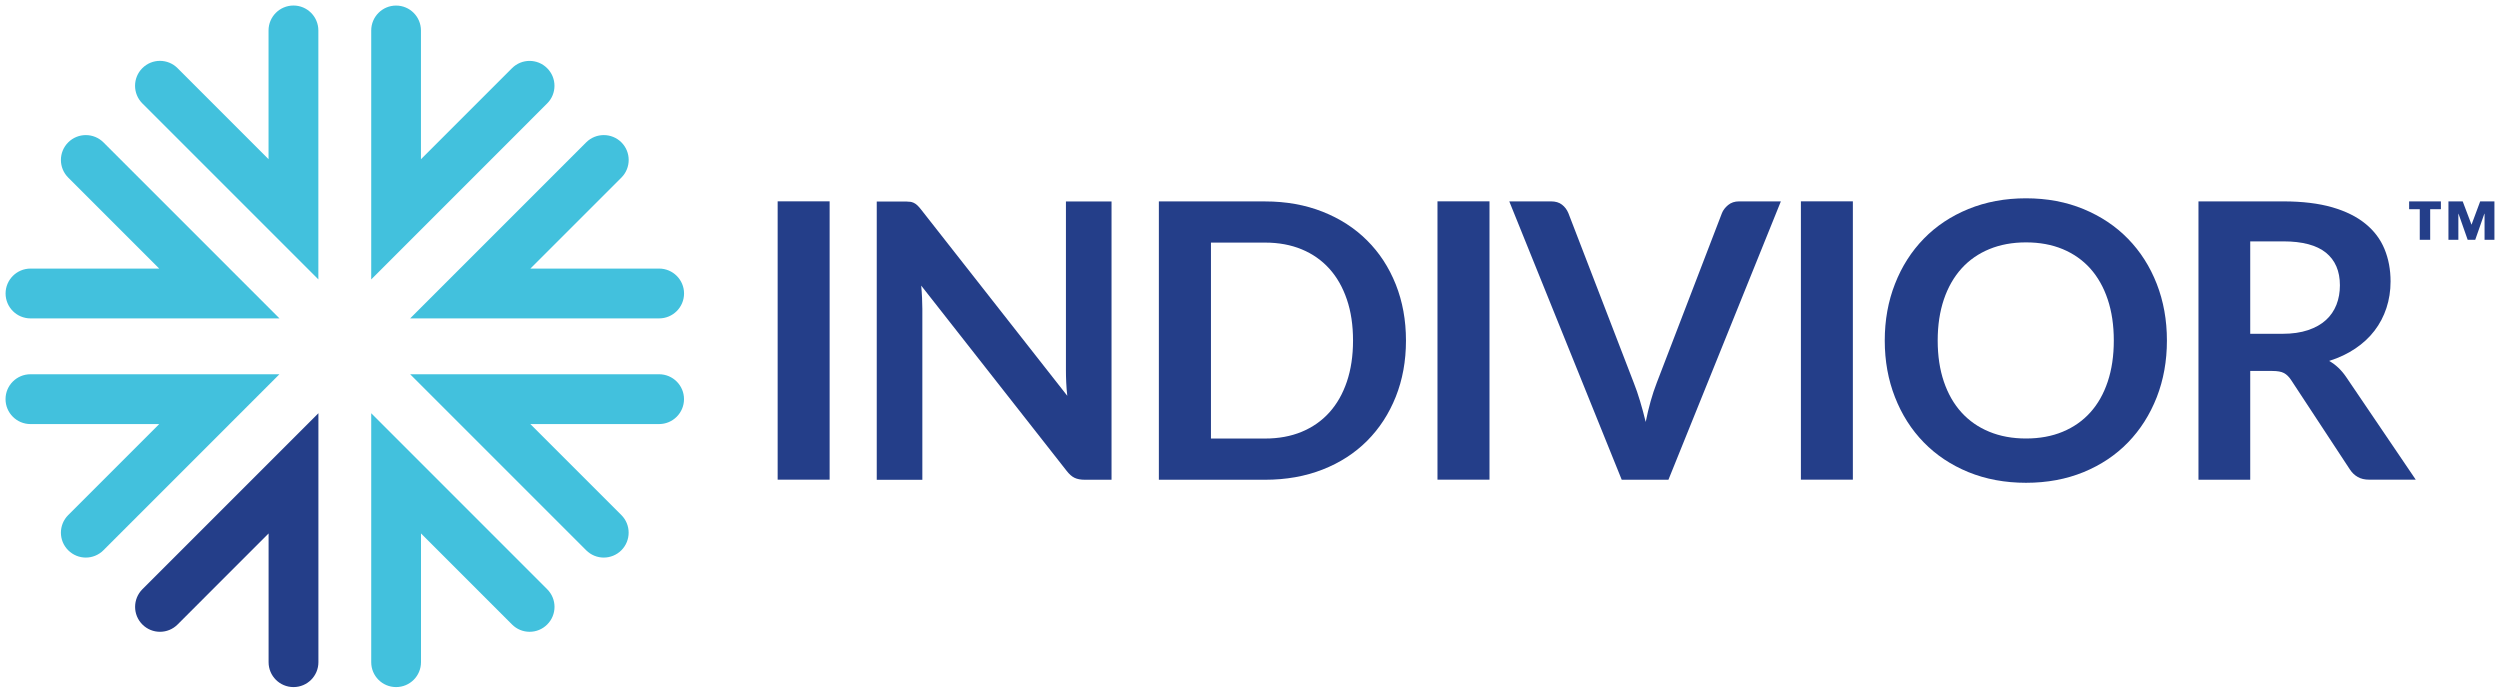 <?xml version="1.0" encoding="UTF-8" standalone="no"?>
<!-- Created with Inkscape (http://www.inkscape.org/) -->

<svg
   xmlns:dc="http://purl.org/dc/elements/1.1/"
   xmlns:cc="http://creativecommons.org/ns#"
   xmlns:rdf="http://www.w3.org/1999/02/22-rdf-syntax-ns#"
   xmlns:svg="http://www.w3.org/2000/svg"
   xmlns="http://www.w3.org/2000/svg"
   xmlns:sodipodi="http://sodipodi.sourceforge.net/DTD/sodipodi-0.dtd"
   xmlns:inkscape="http://www.inkscape.org/namespaces/inkscape"
   width="223.992"
   height="62.059"
   viewBox="0 0 59.265 16.42"
   version="1.1"
   id="svg19426"
   inkscape:version="0.92.0 r15299"
   sodipodi:docname="indivior.svg">
  <defs
     id="defs19420" />
  <sodipodi:namedview
     id="base"
     pagecolor="#ffffff"
     bordercolor="#666666"
     borderopacity="1.0"
     inkscape:pageopacity="0.0"
     inkscape:pageshadow="2"
     inkscape:zoom="4.0225684"
     inkscape:cx="111.49593"
     inkscape:cy="30.529266"
     inkscape:document-units="mm"
     inkscape:current-layer="layer1"
     showgrid="false"
     fit-margin-top="0"
     fit-margin-left="0"
     fit-margin-right="0"
     fit-margin-bottom="0"
     units="px"
     inkscape:window-width="1280"
     inkscape:window-height="744"
     inkscape:window-x="-4"
     inkscape:window-y="-4"
     inkscape:window-maximized="1" />
  <g
     inkscape:label="Layer 1"
     inkscape:groupmode="layer"
     id="layer1"
     transform="translate(-77.089,-191.14)">
    <g
       id="g19485"
       transform="translate(0.132,-0.132)">
      <path
         d="m 83.914,207.56 c -0.326,0 -0.59,-0.264 -0.59,-0.59 v -3.052 l -2.157,2.158 c -0.231,0.231 -0.605,0.231 -0.835,0 -0.23,-0.23 -0.23,-0.604 0,-0.835 l 4.173,-4.173 v 5.902 c 0,0.326 -0.264,0.59 -0.59,0.59"
         style="fill:#243e89;fill-opacity:1;fill-rule:nonzero;stroke:none;stroke-width:0.353"
         id="path19132"
         inkscape:connector-curvature="0" />
      <path
         d="m 85.757,197.896 v -5.901 c 0,-0.326 0.264,-0.591 0.589,-0.591 0.327,0 0.59,0.265 0.59,0.591 v 3.052 l 2.158,-2.158 c 0.23,-0.231 0.604,-0.231 0.834,0 0.231,0.23 0.231,0.605 0,0.835 z"
         style="fill:#42c1dd;fill-opacity:1;fill-rule:nonzero;stroke:none;stroke-width:0.353"
         id="path19136"
         inkscape:connector-curvature="0" />
      <path
         d="m 84.504,197.896 -4.173,-4.173 c -0.23,-0.231 -0.23,-0.605 0,-0.835 0.23,-0.231 0.605,-0.231 0.835,0 l 2.157,2.158 v -3.052 c 0,-0.326 0.265,-0.591 0.591,-0.591 0.326,0 0.59,0.265 0.59,0.591 z"
         style="fill:#42c1dd;fill-opacity:1;fill-rule:nonzero;stroke:none;stroke-width:0.353"
         id="path19140"
         inkscape:connector-curvature="0" />
      <path
         d="m 91.27,204.49 c -0.151,0 -0.302,-0.058 -0.417,-0.173 l -4.173,-4.173 h 5.901 c 0.326,0 0.591,0.264 0.591,0.59 0,0.326 -0.265,0.591 -0.591,0.591 h -3.052 l 2.158,2.157 c 0.23,0.23 0.23,0.604 0,0.835 -0.115,0.115 -0.267,0.173 -0.418,0.173"
         style="fill:#42c1dd;fill-opacity:1;fill-rule:nonzero;stroke:none;stroke-width:0.353"
         id="path19144"
         inkscape:connector-curvature="0" />
      <path
         d="m 92.581,198.82 h -5.901 l 4.173,-4.173 c 0.23,-0.23 0.604,-0.23 0.835,0 0.23,0.23 0.23,0.604 0,0.835 l -2.158,2.157 h 3.052 c 0.326,0 0.591,0.265 0.591,0.59 0,0.327 -0.265,0.591 -0.591,0.591"
         style="fill:#42c1dd;fill-opacity:1;fill-rule:nonzero;stroke:none;stroke-width:0.353"
         id="path19148"
         inkscape:connector-curvature="0" />
      <path
         d="m 83.582,198.82 h -5.902 c -0.326,0 -0.591,-0.264 -0.591,-0.591 0,-0.325 0.265,-0.59 0.591,-0.59 h 3.051 l -2.157,-2.157 c -0.231,-0.231 -0.231,-0.605 0,-0.835 0.23,-0.23 0.604,-0.23 0.835,0 z"
         style="fill:#42c1dd;fill-opacity:1;fill-rule:nonzero;stroke:none;stroke-width:0.353"
         id="path19152"
         inkscape:connector-curvature="0" />
      <path
         d="m 86.346,207.56 c -0.326,0 -0.589,-0.264 -0.589,-0.59 v -5.902 l 4.172,4.173 c 0.231,0.231 0.231,0.604 0,0.835 -0.23,0.231 -0.604,0.231 -0.834,0 l -2.158,-2.158 v 3.052 c 0,0.326 -0.264,0.59 -0.59,0.59"
         style="fill:#42c1dd;fill-opacity:1;fill-rule:nonzero;stroke:none;stroke-width:0.353"
         id="path19156"
         inkscape:connector-curvature="0" />
      <path
         d="m 78.991,204.49 c -0.151,0 -0.301,-0.058 -0.417,-0.173 -0.231,-0.23 -0.231,-0.604 0,-0.835 l 2.157,-2.157 h -3.052 c -0.326,0 -0.591,-0.265 -0.591,-0.591 0,-0.326 0.265,-0.59 0.591,-0.59 h 5.902 l -4.173,4.173 c -0.115,0.115 -0.267,0.173 -0.418,0.173"
         style="fill:#42c1dd;fill-opacity:1;fill-rule:nonzero;stroke:none;stroke-width:0.353"
         id="path19160"
         inkscape:connector-curvature="0" />
      <path
         inkscape:connector-curvature="0"
         id="path19162"
         style="fill:#243e89;fill-opacity:1;fill-rule:nonzero;stroke:none;stroke-width:0.353"
         d="m 96.624,202.643 h -1.232 v -6.598 h 1.232 z" />
      <path
         d="m 98.522,196.053 c 0.036,0.005 0.07,0.014 0.098,0.028 0.029,0.014 0.057,0.034 0.084,0.059 0.028,0.026 0.058,0.06 0.091,0.103 l 3.463,4.412 c -0.012,-0.106 -0.021,-0.211 -0.025,-0.312 -0.005,-0.102 -0.007,-0.197 -0.007,-0.285 v -4.01 h 1.081 v 6.597 h -0.634 c -0.097,0 -0.178,-0.015 -0.241,-0.045 -0.065,-0.03 -0.127,-0.086 -0.188,-0.164 l -3.449,-4.393 c 0.009,0.097 0.016,0.193 0.02,0.29 0.004,0.096 0.007,0.183 0.007,0.262 v 4.051 h -1.081 v -6.597 h 0.644 c 0.054,0 0.1,0.002 0.137,0.007"
         style="fill:#243e89;fill-opacity:1;fill-rule:nonzero;stroke:none;stroke-width:0.353"
         id="path19174"
         inkscape:connector-curvature="0" />
      <path
         d="m 109.032,199.345 c 0,-0.362 -0.048,-0.687 -0.146,-0.974 -0.098,-0.288 -0.236,-0.531 -0.416,-0.73 -0.18,-0.199 -0.398,-0.352 -0.654,-0.458 -0.257,-0.107 -0.547,-0.16 -0.87,-0.16 h -1.282 v 4.645 h 1.282 c 0.322,0 0.612,-0.053 0.87,-0.16 0.257,-0.107 0.475,-0.259 0.654,-0.458 0.18,-0.199 0.318,-0.442 0.416,-0.73 0.097,-0.287 0.146,-0.612 0.146,-0.974 m 1.255,0 c 0,0.484 -0.081,0.928 -0.242,1.332 -0.162,0.405 -0.388,0.752 -0.68,1.045 -0.292,0.292 -0.643,0.519 -1.054,0.68 -0.411,0.161 -0.865,0.242 -1.364,0.242 h -2.518 v -6.598 h 2.518 c 0.499,0 0.953,0.082 1.364,0.244 0.411,0.163 0.762,0.389 1.054,0.681 0.292,0.29 0.518,0.637 0.68,1.042 0.161,0.405 0.242,0.848 0.242,1.332"
         style="fill:#243e89;fill-opacity:1;fill-rule:nonzero;stroke:none;stroke-width:0.353"
         id="path19178"
         inkscape:connector-curvature="0" />
      <path
         inkscape:connector-curvature="0"
         id="path19180"
         style="fill:#243e89;fill-opacity:1;fill-rule:nonzero;stroke:none;stroke-width:0.353"
         d="m 112.267,202.643 h -1.233 v -6.598 h 1.233 z" />
      <path
         d="m 112.736,196.046 h 0.99 c 0.107,0 0.194,0.026 0.26,0.078 0.067,0.052 0.117,0.119 0.151,0.201 l 1.551,4.024 c 0.052,0.13 0.101,0.274 0.148,0.431 0.047,0.157 0.092,0.321 0.134,0.495 0.07,-0.35 0.157,-0.658 0.261,-0.926 l 1.546,-4.024 c 0.027,-0.07 0.077,-0.134 0.146,-0.192 0.07,-0.058 0.157,-0.087 0.261,-0.087 h 0.99 l -2.665,6.598 h -1.108 z"
         style="fill:#243e89;fill-opacity:1;fill-rule:nonzero;stroke:none;stroke-width:0.353"
         id="path19192"
         inkscape:connector-curvature="0" />
      <path
         inkscape:connector-curvature="0"
         id="path19194"
         style="fill:#243e89;fill-opacity:1;fill-rule:nonzero;stroke:none;stroke-width:0.353"
         d="m 120.881,202.643 h -1.232 v -6.598 h 1.232 z" />
      <path
         d="m 127.067,199.345 c 0,-0.362 -0.048,-0.687 -0.144,-0.974 -0.096,-0.288 -0.234,-0.532 -0.413,-0.733 -0.18,-0.2 -0.398,-0.353 -0.654,-0.46 -0.257,-0.107 -0.547,-0.16 -0.87,-0.16 -0.322,0 -0.612,0.053 -0.871,0.16 -0.259,0.107 -0.478,0.26 -0.659,0.46 -0.181,0.201 -0.321,0.446 -0.418,0.733 -0.097,0.288 -0.146,0.612 -0.146,0.974 0,0.362 0.049,0.687 0.146,0.974 0.098,0.288 0.237,0.531 0.418,0.73 0.181,0.199 0.4,0.352 0.659,0.458 0.259,0.107 0.549,0.16 0.871,0.16 0.322,0 0.613,-0.053 0.87,-0.16 0.257,-0.107 0.475,-0.259 0.654,-0.458 0.18,-0.199 0.317,-0.442 0.413,-0.73 0.096,-0.287 0.144,-0.612 0.144,-0.974 m 1.259,0 c 0,0.484 -0.08,0.931 -0.241,1.344 -0.162,0.412 -0.388,0.769 -0.68,1.07 -0.292,0.301 -0.643,0.536 -1.054,0.705 -0.411,0.168 -0.865,0.253 -1.365,0.253 -0.498,0 -0.954,-0.085 -1.366,-0.253 -0.412,-0.169 -0.765,-0.404 -1.058,-0.705 -0.294,-0.301 -0.521,-0.658 -0.682,-1.07 -0.162,-0.412 -0.243,-0.86 -0.243,-1.344 0,-0.484 0.081,-0.932 0.243,-1.344 0.161,-0.412 0.388,-0.768 0.682,-1.07 0.293,-0.301 0.646,-0.536 1.058,-0.704 0.413,-0.169 0.868,-0.254 1.366,-0.254 0.499,0 0.954,0.086 1.365,0.256 0.411,0.171 0.762,0.405 1.054,0.705 0.292,0.3 0.519,0.655 0.68,1.067 0.161,0.412 0.241,0.86 0.241,1.344"
         style="fill:#243e89;fill-opacity:1;fill-rule:nonzero;stroke:none;stroke-width:0.353"
         id="path19206"
         inkscape:connector-curvature="0" />
      <path
         d="m 130.301,199.185 h 0.766 c 0.231,0 0.433,-0.029 0.605,-0.087 0.171,-0.058 0.313,-0.137 0.425,-0.24 0.111,-0.101 0.193,-0.223 0.248,-0.362 0.055,-0.141 0.082,-0.294 0.082,-0.461 0,-0.335 -0.11,-0.592 -0.33,-0.772 -0.221,-0.179 -0.558,-0.269 -1.011,-0.269 h -0.785 z m 0,0.881 v 2.578 h -1.227 v -6.598 h 2.012 c 0.45,0 0.835,0.047 1.157,0.139 0.321,0.093 0.584,0.223 0.789,0.391 0.206,0.167 0.356,0.367 0.452,0.599 0.096,0.233 0.144,0.489 0.144,0.769 0,0.222 -0.033,0.432 -0.098,0.63 -0.065,0.197 -0.159,0.377 -0.283,0.538 -0.123,0.161 -0.275,0.302 -0.457,0.424 -0.181,0.122 -0.387,0.219 -0.618,0.292 0.155,0.088 0.289,0.214 0.401,0.378 l 1.652,2.437 h -1.104 c -0.106,0 -0.197,-0.021 -0.271,-0.064 -0.075,-0.042 -0.138,-0.103 -0.189,-0.182 l -1.388,-2.112 c -0.051,-0.079 -0.108,-0.135 -0.171,-0.169 -0.063,-0.034 -0.155,-0.05 -0.276,-0.05 z"
         style="fill:#243e89;fill-opacity:1;fill-rule:nonzero;stroke:none;stroke-width:0.353"
         id="path19210"
         inkscape:connector-curvature="0" />
      <path
         d="m 134.821,196.232 h -0.254 v 0.724 h -0.247 v -0.724 h -0.252 V 196.046 h 0.753 z m 0.726,0.367 0.205,-0.552 h 0.338 v 0.91 h -0.234 v -0.618 h -0.005 l -0.216,0.618 h -0.179 l -0.217,-0.618 h -0.004 v 0.618 H 135 V 196.046 h 0.338 z"
         style="fill:#243e89;fill-opacity:1;fill-rule:nonzero;stroke:none;stroke-width:0.353"
         id="path19218"
         inkscape:connector-curvature="0" />
    </g>
  </g>
</svg>
